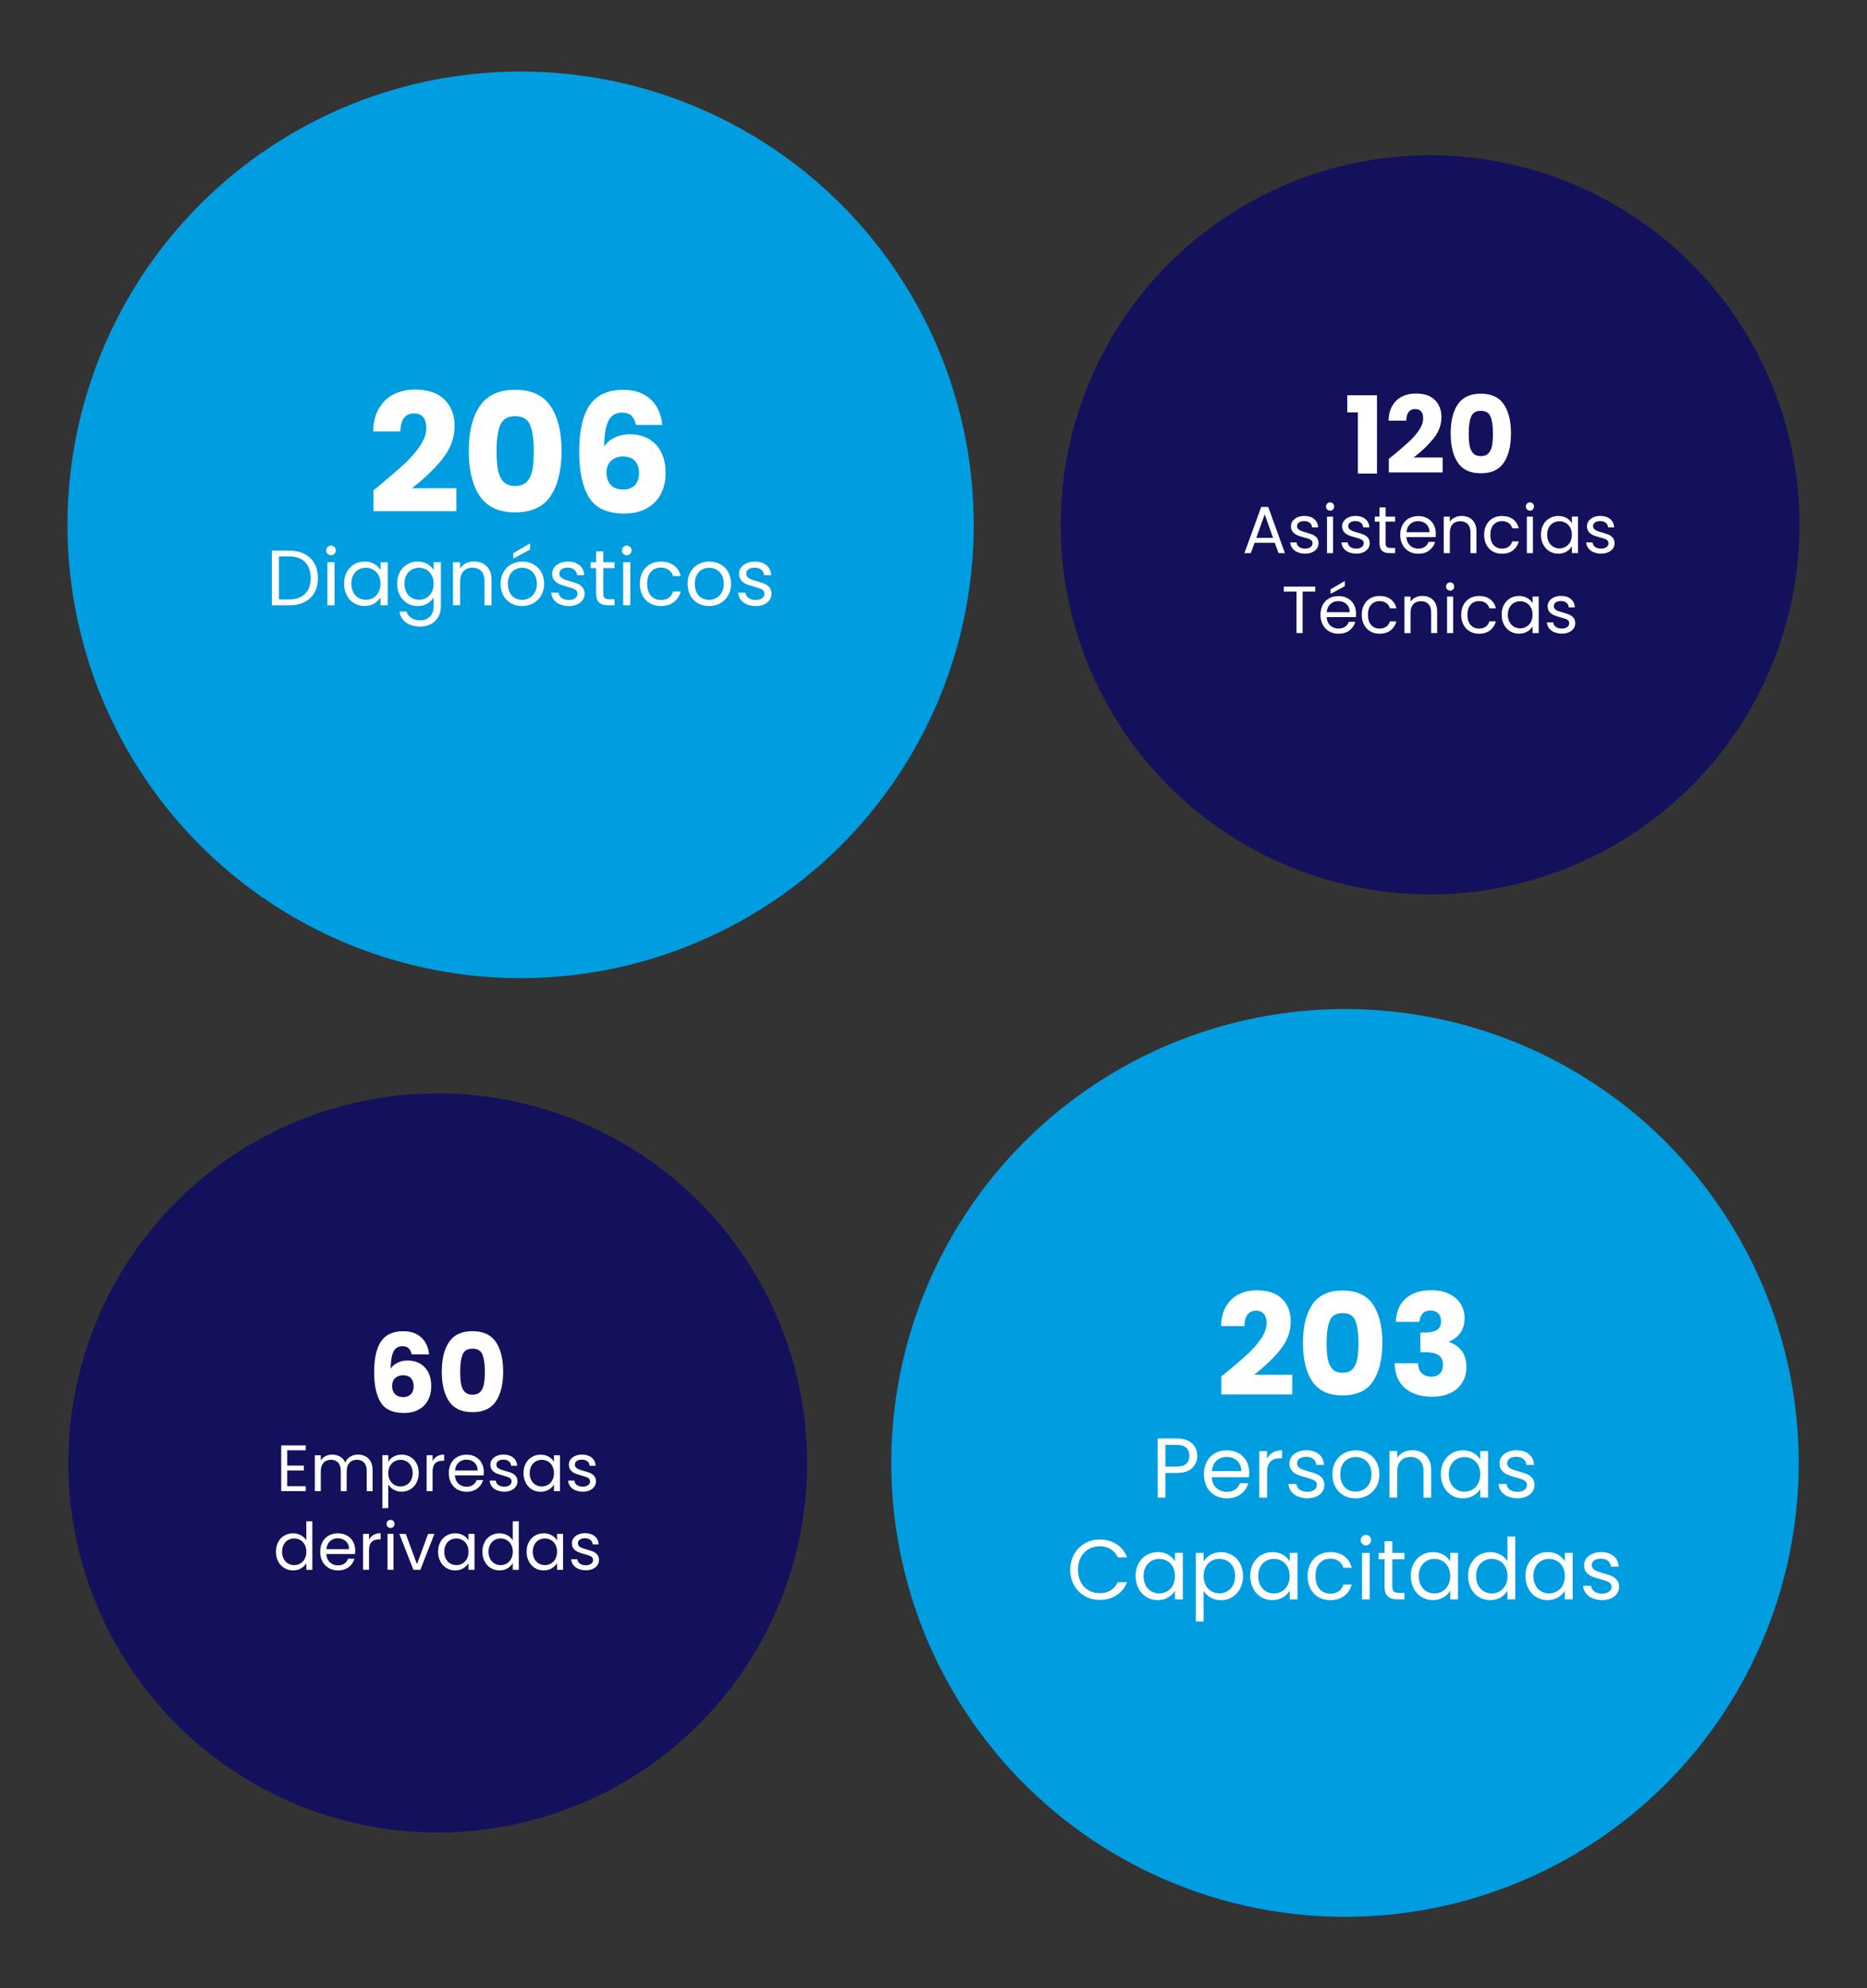 <svg xmlns="http://www.w3.org/2000/svg" id="uuid-b16e05b1-de7e-4697-93a6-3508bd7c87fd" data-name="Capa 1" viewBox="0 0 418 445"><rect x="0" y="0" width="418" height="445" fill="#333333" stroke="none"/><defs><style>      .uuid-ed0436c1-8a2c-4442-a248-dc5f1b5ee297 {        fill: #13115c;      }      .uuid-ed0436c1-8a2c-4442-a248-dc5f1b5ee297, .uuid-6f2d40ca-ea37-460e-956a-7a42a85619d3, .uuid-1318eaac-e6b8-46dc-b9f7-6f1db7e309b0 {        stroke-width: 0px;      }      .uuid-6f2d40ca-ea37-460e-956a-7a42a85619d3 {        fill: #009de1;      }      .uuid-1318eaac-e6b8-46dc-b9f7-6f1db7e309b0 {        fill: #fff;      }    </style></defs><circle class="uuid-6f2d40ca-ea37-460e-956a-7a42a85619d3" cx="116.56" cy="117.46" r="101.45"></circle><g><path class="uuid-1318eaac-e6b8-46dc-b9f7-6f1db7e309b0" d="M68.15,123.97c.98.5,1.73,1.21,2.25,2.14.52.93.78,2.02.78,3.27s-.26,2.34-.78,3.26c-.52.92-1.27,1.62-2.25,2.11-.98.49-2.14.73-3.47.73h-3.82v-12.26h3.82c1.34,0,2.5.25,3.47.75ZM68.3,132.9c.83-.84,1.25-2.01,1.25-3.53s-.42-2.71-1.26-3.57-2.04-1.28-3.62-1.28h-2.22v9.64h2.22c1.58,0,2.79-.42,3.62-1.26Z"></path><path class="uuid-1318eaac-e6b8-46dc-b9f7-6f1db7e309b0" d="M73.35,123.96c-.21-.21-.32-.47-.32-.77s.11-.56.32-.77c.21-.21.47-.32.77-.32s.54.11.75.32.31.47.31.77-.1.56-.31.77c-.21.21-.45.32-.75.32s-.56-.11-.77-.32ZM74.9,125.84v9.64h-1.6v-9.64h1.6Z"></path><path class="uuid-1318eaac-e6b8-46dc-b9f7-6f1db7e309b0" d="M77.63,128.03c.4-.74.95-1.32,1.65-1.73.7-.41,1.47-.62,2.33-.62s1.58.18,2.2.54c.62.36,1.08.82,1.39,1.37v-1.76h1.62v9.64h-1.62v-1.79c-.32.56-.79,1.03-1.42,1.4-.63.37-1.36.55-2.19.55s-1.63-.21-2.32-.63c-.69-.42-1.24-1.01-1.64-1.78-.4-.76-.6-1.63-.6-2.6s.2-1.85.6-2.6ZM84.75,128.74c-.29-.54-.69-.95-1.19-1.24-.5-.29-1.05-.43-1.65-.43s-1.14.14-1.64.42c-.49.28-.89.69-1.18,1.23-.29.54-.44,1.17-.44,1.9s.15,1.38.44,1.93c.29.55.69.96,1.18,1.25.49.29,1.04.43,1.64.43s1.15-.14,1.65-.43c.5-.29.89-.7,1.19-1.25.29-.54.44-1.18.44-1.91s-.15-1.36-.44-1.9Z"></path><path class="uuid-1318eaac-e6b8-46dc-b9f7-6f1db7e309b0" d="M95.69,126.23c.63.36,1.09.82,1.4,1.37v-1.76h1.62v9.85c0,.88-.19,1.66-.56,2.35-.38.69-.91,1.22-1.61,1.61-.7.39-1.51.58-2.44.58-1.27,0-2.32-.3-3.17-.9-.84-.6-1.34-1.41-1.5-2.45h1.58c.18.59.54,1.06,1.09,1.42.55.36,1.21.54,1.99.54.88,0,1.6-.28,2.16-.83.56-.55.84-1.33.84-2.32v-2.02c-.32.56-.79,1.03-1.41,1.41-.62.38-1.35.56-2.18.56s-1.63-.21-2.33-.63c-.7-.42-1.25-1.01-1.65-1.78-.4-.76-.6-1.63-.6-2.6s.2-1.85.6-2.6c.4-.74.95-1.32,1.65-1.73.7-.41,1.47-.62,2.33-.62s1.56.18,2.19.54ZM96.65,128.74c-.29-.54-.69-.95-1.19-1.24-.5-.29-1.05-.43-1.65-.43s-1.14.14-1.64.42c-.49.28-.89.69-1.18,1.23-.29.54-.44,1.17-.44,1.9s.15,1.38.44,1.93c.29.55.69.96,1.18,1.25.49.29,1.04.43,1.64.43s1.15-.14,1.65-.43c.5-.29.89-.7,1.19-1.25.29-.54.44-1.18.44-1.91s-.15-1.36-.44-1.9Z"></path><path class="uuid-1318eaac-e6b8-46dc-b9f7-6f1db7e309b0" d="M108.96,126.73c.73.71,1.09,1.73,1.09,3.07v5.68h-1.58v-5.45c0-.96-.24-1.7-.72-2.21-.48-.51-1.14-.77-1.97-.77s-1.52.26-2.01.79c-.5.53-.75,1.3-.75,2.3v5.33h-1.6v-9.64h1.6v1.37c.32-.49.75-.87,1.29-1.14.55-.27,1.15-.4,1.8-.4,1.17,0,2.12.35,2.85,1.06Z"></path><path class="uuid-1318eaac-e6b8-46dc-b9f7-6f1db7e309b0" d="M114.42,135.02c-.73-.41-1.31-.99-1.72-1.75-.42-.76-.62-1.63-.62-2.63s.21-1.86.64-2.61c.43-.76,1.01-1.34,1.75-1.74.74-.41,1.57-.61,2.48-.61s1.74.2,2.48.61c.74.4,1.32.98,1.75,1.73.43.75.64,1.62.64,2.62s-.22,1.87-.66,2.63-1.04,1.34-1.79,1.75c-.75.41-1.58.62-2.5.62s-1.72-.21-2.45-.62ZM118.5,133.83c.5-.27.91-.67,1.22-1.21.31-.54.47-1.2.47-1.97s-.15-1.43-.46-1.97c-.31-.54-.7-.94-1.2-1.21-.49-.26-1.03-.4-1.6-.4s-1.12.13-1.61.4c-.49.26-.88.67-1.17,1.21-.29.54-.44,1.2-.44,1.97s.14,1.45.43,1.99c.29.54.67.94,1.15,1.21.48.26,1.01.4,1.58.4s1.11-.13,1.62-.41ZM118.67,122.99l-3.75,2.01v-1.2l3.75-2.2v1.39Z"></path><path class="uuid-1318eaac-e6b8-46dc-b9f7-6f1db7e309b0" d="M125.36,135.26c-.59-.25-1.05-.6-1.39-1.06-.34-.45-.53-.97-.56-1.56h1.65c.05.48.27.87.68,1.18.4.31.94.46,1.59.46.61,0,1.09-.13,1.44-.4.35-.27.53-.61.53-1.02s-.19-.74-.56-.94-.96-.41-1.74-.61c-.72-.19-1.3-.38-1.75-.57-.45-.19-.84-.48-1.16-.86-.32-.38-.48-.88-.48-1.5,0-.49.15-.94.44-1.35.29-.41.71-.74,1.25-.98.54-.24,1.16-.36,1.85-.36,1.07,0,1.93.27,2.59.81.66.54,1.01,1.28,1.06,2.22h-1.6c-.04-.5-.24-.91-.61-1.21-.37-.31-.87-.46-1.49-.46-.57,0-1.03.12-1.37.37-.34.25-.51.57-.51.97,0,.32.1.58.31.78s.46.37.77.49c.31.12.74.26,1.29.41.69.19,1.25.37,1.69.55.43.18.81.45,1.12.82.31.36.47.84.48,1.43,0,.53-.15,1-.44,1.42-.29.42-.71.75-1.24.99s-1.15.36-1.84.36c-.74,0-1.4-.13-1.99-.38Z"></path><path class="uuid-1318eaac-e6b8-46dc-b9f7-6f1db7e309b0" d="M135.07,127.16v5.68c0,.47.1.8.3.99.2.19.55.29,1.04.29h1.18v1.35h-1.44c-.89,0-1.56-.21-2.01-.62-.45-.41-.67-1.08-.67-2.02v-5.68h-1.25v-1.32h1.25v-2.43h1.6v2.43h2.52v1.32h-2.52Z"></path><path class="uuid-1318eaac-e6b8-46dc-b9f7-6f1db7e309b0" d="M139.57,123.96c-.21-.21-.32-.47-.32-.77s.11-.56.32-.77c.21-.21.47-.32.77-.32s.54.11.75.32.31.47.31.77-.1.56-.31.77c-.21.21-.45.32-.75.32s-.56-.11-.77-.32ZM141.12,125.84v9.64h-1.6v-9.64h1.6Z"></path><path class="uuid-1318eaac-e6b8-46dc-b9f7-6f1db7e309b0" d="M143.85,128.03c.4-.74.95-1.32,1.66-1.73.71-.41,1.52-.62,2.44-.62,1.18,0,2.16.29,2.93.86.77.57,1.28,1.37,1.52,2.39h-1.72c-.16-.59-.48-1.05-.96-1.39-.48-.34-1.06-.51-1.77-.51-.92,0-1.65.31-2.22.94-.56.63-.84,1.52-.84,2.67s.28,2.06.84,2.69,1.3.95,2.22.95c.7,0,1.29-.16,1.76-.49.47-.33.79-.8.97-1.41h1.72c-.26.99-.77,1.77-1.55,2.37-.77.59-1.74.89-2.9.89-.92,0-1.73-.21-2.44-.62-.71-.41-1.26-.99-1.66-1.74-.4-.75-.6-1.63-.6-2.64s.2-1.87.6-2.61Z"></path><path class="uuid-1318eaac-e6b8-46dc-b9f7-6f1db7e309b0" d="M156.28,135.02c-.73-.41-1.31-.99-1.72-1.75-.42-.76-.62-1.63-.62-2.63s.21-1.86.64-2.61c.43-.76,1.01-1.34,1.75-1.74.74-.41,1.57-.61,2.48-.61s1.74.2,2.48.61c.74.4,1.32.98,1.75,1.73.43.75.64,1.62.64,2.62s-.22,1.87-.66,2.63-1.04,1.34-1.79,1.75c-.75.41-1.58.62-2.5.62s-1.72-.21-2.45-.62ZM160.35,133.83c.5-.27.91-.67,1.22-1.21.31-.54.47-1.2.47-1.97s-.15-1.43-.46-1.97c-.31-.54-.7-.94-1.2-1.21-.49-.26-1.03-.4-1.6-.4s-1.12.13-1.61.4c-.49.26-.88.67-1.17,1.21-.29.54-.44,1.2-.44,1.97s.14,1.45.43,1.99c.29.54.67.94,1.15,1.21.48.26,1.01.4,1.58.4s1.11-.13,1.62-.41Z"></path><path class="uuid-1318eaac-e6b8-46dc-b9f7-6f1db7e309b0" d="M167.21,135.26c-.59-.25-1.05-.6-1.39-1.06-.34-.45-.53-.97-.56-1.56h1.65c.05.48.27.87.68,1.18.4.31.94.46,1.59.46.61,0,1.09-.13,1.44-.4.35-.27.53-.61.53-1.02s-.19-.74-.56-.94-.96-.41-1.74-.61c-.72-.19-1.3-.38-1.75-.57-.45-.19-.84-.48-1.16-.86-.32-.38-.48-.88-.48-1.5,0-.49.15-.94.44-1.35.29-.41.71-.74,1.25-.98.54-.24,1.16-.36,1.85-.36,1.07,0,1.93.27,2.59.81.66.54,1.01,1.28,1.06,2.22h-1.6c-.04-.5-.24-.91-.61-1.21-.37-.31-.87-.46-1.49-.46-.57,0-1.03.12-1.37.37-.34.25-.51.57-.51.97,0,.32.1.58.31.78s.46.37.77.49c.31.12.74.26,1.29.41.69.19,1.25.37,1.69.55.43.18.81.45,1.12.82.31.36.47.84.48,1.43,0,.53-.15,1-.44,1.42-.29.42-.71.75-1.24.99s-1.15.36-1.84.36c-.74,0-1.4-.13-1.99-.38Z"></path></g><circle class="uuid-ed0436c1-8a2c-4442-a248-dc5f1b5ee297" cx="320.18" cy="117.46" r="82.71"></circle><g><path class="uuid-1318eaac-e6b8-46dc-b9f7-6f1db7e309b0" d="M285.41,121.48h-4.53l-.84,2.31h-1.43l3.76-10.34h1.57l3.74,10.34h-1.43l-.84-2.31ZM285.03,120.37l-1.88-5.25-1.88,5.25h3.76Z"></path><path class="uuid-1318eaac-e6b8-46dc-b9f7-6f1db7e309b0" d="M290.53,123.6c-.5-.21-.89-.51-1.18-.89-.29-.38-.45-.82-.48-1.32h1.4c.04.41.23.74.57,1,.34.26.79.39,1.35.39.52,0,.92-.11,1.22-.34.3-.23.45-.52.45-.87s-.16-.62-.48-.8-.81-.35-1.48-.51c-.61-.16-1.1-.32-1.48-.49-.38-.16-.71-.41-.98-.73s-.41-.75-.41-1.28c0-.42.12-.8.37-1.15.25-.35.6-.62,1.06-.83.46-.2.98-.31,1.57-.31.91,0,1.64.23,2.19.69.56.46.86,1.08.9,1.88h-1.36c-.03-.43-.2-.77-.51-1.03-.31-.26-.73-.39-1.26-.39-.49,0-.88.1-1.16.31-.29.21-.43.48-.43.82,0,.27.09.49.26.66s.39.31.66.42c.26.1.63.22,1.1.35.59.16,1.06.32,1.43.47s.68.38.95.69.4.71.41,1.21c0,.45-.12.85-.37,1.21-.25.36-.6.64-1.05.84-.45.2-.97.31-1.56.31-.63,0-1.19-.11-1.69-.32Z"></path><path class="uuid-1318eaac-e6b8-46dc-b9f7-6f1db7e309b0" d="M297.15,114.02c-.18-.18-.27-.4-.27-.66s.09-.48.27-.66.4-.27.66-.27.46.09.63.27.26.4.26.66-.09.48-.26.66-.39.27-.63.27-.48-.09-.66-.27ZM298.46,115.62v8.17h-1.36v-8.17h1.36Z"></path><path class="uuid-1318eaac-e6b8-46dc-b9f7-6f1db7e309b0" d="M301.99,123.6c-.5-.21-.89-.51-1.18-.89-.29-.38-.45-.82-.48-1.32h1.4c.04.41.23.74.57,1,.34.26.79.39,1.35.39.52,0,.92-.11,1.22-.34.3-.23.45-.52.45-.87s-.16-.62-.48-.8-.81-.35-1.48-.51c-.61-.16-1.1-.32-1.48-.49-.38-.16-.71-.41-.98-.73s-.41-.75-.41-1.28c0-.42.12-.8.37-1.15.25-.35.6-.62,1.06-.83.46-.2.98-.31,1.57-.31.91,0,1.64.23,2.19.69.56.46.86,1.08.9,1.88h-1.36c-.03-.43-.2-.77-.51-1.03-.31-.26-.73-.39-1.26-.39-.49,0-.88.1-1.16.31-.29.21-.43.48-.43.82,0,.27.09.49.26.66s.39.31.66.42c.26.1.63.22,1.1.35.59.16,1.06.32,1.43.47s.68.38.95.69.4.71.41,1.21c0,.45-.12.85-.37,1.21-.25.36-.6.64-1.05.84-.45.2-.97.31-1.56.31-.63,0-1.19-.11-1.69-.32Z"></path><path class="uuid-1318eaac-e6b8-46dc-b9f7-6f1db7e309b0" d="M310.22,116.73v4.82c0,.4.08.68.25.84s.46.25.88.25h1v1.15h-1.22c-.76,0-1.32-.17-1.7-.52-.38-.35-.57-.92-.57-1.71v-4.82h-1.06v-1.12h1.06v-2.06h1.36v2.06h2.13v1.12h-2.13Z"></path><path class="uuid-1318eaac-e6b8-46dc-b9f7-6f1db7e309b0" d="M321.41,120.21h-6.53c.05.81.33,1.43.83,1.89.5.45,1.11.68,1.83.68.59,0,1.08-.14,1.47-.41.39-.27.67-.64.83-1.1h1.46c-.22.79-.66,1.42-1.31,1.92s-1.47.74-2.45.74c-.78,0-1.47-.17-2.08-.52-.61-.35-1.09-.84-1.44-1.48-.35-.64-.52-1.38-.52-2.23s.17-1.59.51-2.22c.34-.64.81-1.13,1.42-1.47s1.31-.51,2.11-.51,1.46.17,2.06.51c.6.34,1.06.8,1.38,1.4s.48,1.26.48,2.01c0,.26-.01.53-.04.82ZM319.71,117.77c-.23-.37-.54-.66-.93-.85-.39-.19-.83-.29-1.31-.29-.69,0-1.27.22-1.75.66s-.76,1.04-.83,1.82h5.16c0-.52-.12-.96-.34-1.33Z"></path><path class="uuid-1318eaac-e6b8-46dc-b9f7-6f1db7e309b0" d="M329.64,116.37c.62.6.92,1.47.92,2.6v4.82h-1.34v-4.62c0-.82-.2-1.44-.61-1.87-.41-.43-.96-.65-1.67-.65s-1.29.22-1.71.67-.63,1.1-.63,1.95v4.52h-1.36v-8.17h1.36v1.16c.27-.42.63-.74,1.1-.97.46-.23.97-.34,1.53-.34,1,0,1.8.3,2.42.9Z"></path><path class="uuid-1318eaac-e6b8-46dc-b9f7-6f1db7e309b0" d="M332.79,117.47c.34-.63.81-1.12,1.41-1.47.6-.35,1.29-.52,2.07-.52,1,0,1.83.24,2.48.73.65.49,1.08,1.16,1.29,2.03h-1.46c-.14-.5-.41-.89-.81-1.18-.4-.29-.9-.43-1.5-.43-.78,0-1.4.27-1.88.8-.48.53-.72,1.29-.72,2.26s.24,1.75.72,2.28c.48.54,1.1.81,1.88.81.6,0,1.09-.14,1.49-.42.4-.28.67-.68.82-1.19h1.46c-.22.83-.66,1.5-1.31,2.01-.66.5-1.48.75-2.46.75-.78,0-1.46-.17-2.07-.52-.6-.35-1.07-.84-1.41-1.48-.34-.64-.51-1.38-.51-2.24s.17-1.58.51-2.21Z"></path><path class="uuid-1318eaac-e6b8-46dc-b9f7-6f1db7e309b0" d="M341.89,114.02c-.18-.18-.27-.4-.27-.66s.09-.48.27-.66.4-.27.66-.27.46.09.63.27.26.4.26.66-.09.48-.26.66-.39.27-.63.27-.48-.09-.66-.27ZM343.2,115.62v8.17h-1.36v-8.17h1.36Z"></path><path class="uuid-1318eaac-e6b8-46dc-b9f7-6f1db7e309b0" d="M345.51,117.47c.34-.63.8-1.12,1.39-1.47.59-.35,1.25-.52,1.98-.52s1.34.15,1.87.46c.53.31.92.7,1.18,1.16v-1.49h1.37v8.17h-1.37v-1.52c-.27.48-.67.87-1.2,1.19-.53.31-1.15.47-1.86.47s-1.38-.18-1.97-.54c-.59-.36-1.05-.86-1.39-1.51s-.51-1.38-.51-2.21.17-1.57.51-2.2ZM351.55,118.08c-.25-.46-.58-.81-1.01-1.05-.42-.24-.89-.37-1.39-.37s-.97.12-1.39.36c-.42.24-.75.59-1,1.04-.25.46-.37.99-.37,1.61s.12,1.17.37,1.63c.25.46.58.82,1,1.06.42.24.88.37,1.39.37s.97-.12,1.39-.37c.42-.24.76-.6,1.01-1.06.25-.46.37-1,.37-1.62s-.12-1.15-.37-1.61Z"></path><path class="uuid-1318eaac-e6b8-46dc-b9f7-6f1db7e309b0" d="M356.8,123.6c-.5-.21-.89-.51-1.18-.89-.29-.38-.45-.82-.48-1.32h1.4c.04.41.23.74.57,1,.34.26.79.39,1.35.39.52,0,.92-.11,1.22-.34.3-.23.45-.52.45-.87s-.16-.62-.48-.8-.81-.35-1.48-.51c-.61-.16-1.1-.32-1.48-.49-.38-.16-.71-.41-.98-.73s-.41-.75-.41-1.28c0-.42.12-.8.37-1.15.25-.35.6-.62,1.06-.83.46-.2.98-.31,1.57-.31.91,0,1.64.23,2.19.69.56.46.86,1.08.9,1.88h-1.36c-.03-.43-.2-.77-.51-1.03-.31-.26-.73-.39-1.26-.39-.49,0-.88.1-1.16.31-.29.21-.43.48-.43.82,0,.27.09.49.26.66s.39.31.66.42c.26.1.63.22,1.1.35.59.16,1.06.32,1.43.47s.68.38.95.69.4.71.41,1.21c0,.45-.12.85-.37,1.21-.25.36-.6.64-1.05.84-.45.2-.97.31-1.56.31-.63,0-1.19-.11-1.69-.32Z"></path><path class="uuid-1318eaac-e6b8-46dc-b9f7-6f1db7e309b0" d="M294.47,131.29v1.1h-2.83v9.29h-1.36v-9.29h-2.85v-1.1h7.04Z"></path><path class="uuid-1318eaac-e6b8-46dc-b9f7-6f1db7e309b0" d="M303.55,138.11h-6.53c.05.81.33,1.43.83,1.89.5.45,1.11.68,1.83.68.59,0,1.08-.14,1.47-.41.39-.27.67-.64.83-1.1h1.46c-.22.79-.66,1.42-1.31,1.92s-1.47.74-2.45.74c-.78,0-1.47-.17-2.08-.52-.61-.35-1.09-.84-1.44-1.48-.35-.64-.52-1.38-.52-2.23s.17-1.59.51-2.22c.34-.64.81-1.13,1.42-1.47s1.31-.51,2.11-.51,1.46.17,2.06.51c.6.34,1.06.8,1.38,1.4s.48,1.26.48,2.01c0,.26-.01.53-.04.82ZM301.85,135.67c-.23-.37-.54-.66-.93-.85-.39-.19-.83-.29-1.31-.29-.69,0-1.27.22-1.75.66s-.76,1.04-.83,1.82h5.16c0-.52-.12-.96-.34-1.33ZM301.08,131.2l-3.18,1.7v-1.01l3.18-1.87v1.18Z"></path><path class="uuid-1318eaac-e6b8-46dc-b9f7-6f1db7e309b0" d="M305.39,135.37c.34-.63.81-1.12,1.41-1.47.6-.35,1.29-.52,2.07-.52,1,0,1.83.24,2.48.73.65.49,1.08,1.16,1.29,2.03h-1.46c-.14-.5-.41-.89-.81-1.18-.4-.29-.9-.43-1.5-.43-.78,0-1.4.27-1.88.8-.48.53-.72,1.29-.72,2.26s.24,1.75.72,2.28c.48.54,1.1.81,1.88.81.6,0,1.09-.14,1.49-.42.4-.28.67-.68.82-1.19h1.46c-.22.83-.66,1.5-1.31,2.01-.66.5-1.48.75-2.46.75-.78,0-1.46-.17-2.07-.52-.6-.35-1.07-.84-1.41-1.48-.34-.64-.51-1.38-.51-2.24s.17-1.58.51-2.21Z"></path><path class="uuid-1318eaac-e6b8-46dc-b9f7-6f1db7e309b0" d="M320.84,134.27c.62.6.92,1.47.92,2.6v4.82h-1.34v-4.62c0-.82-.2-1.44-.61-1.87-.41-.43-.96-.65-1.67-.65s-1.29.22-1.71.67-.63,1.1-.63,1.95v4.52h-1.36v-8.17h1.36v1.16c.27-.42.63-.74,1.1-.97.46-.23.97-.34,1.53-.34,1,0,1.8.3,2.42.9Z"></path><path class="uuid-1318eaac-e6b8-46dc-b9f7-6f1db7e309b0" d="M324.03,131.92c-.18-.18-.27-.4-.27-.66s.09-.48.27-.66.4-.27.66-.27.46.09.63.27.26.4.26.66-.09.48-.26.66-.39.27-.63.27-.48-.09-.66-.27ZM325.34,133.52v8.17h-1.36v-8.17h1.36Z"></path><path class="uuid-1318eaac-e6b8-46dc-b9f7-6f1db7e309b0" d="M327.66,135.37c.34-.63.81-1.12,1.41-1.47.6-.35,1.29-.52,2.07-.52,1,0,1.83.24,2.48.73.65.49,1.08,1.16,1.29,2.03h-1.46c-.14-.5-.41-.89-.81-1.18-.4-.29-.9-.43-1.5-.43-.78,0-1.4.27-1.88.8-.48.53-.72,1.29-.72,2.26s.24,1.75.72,2.28c.48.54,1.1.81,1.88.81.6,0,1.09-.14,1.49-.42.4-.28.67-.68.82-1.19h1.46c-.22.83-.66,1.5-1.31,2.01-.66.5-1.48.75-2.46.75-.78,0-1.46-.17-2.07-.52-.6-.35-1.07-.84-1.41-1.48-.34-.64-.51-1.38-.51-2.24s.17-1.58.51-2.21Z"></path><path class="uuid-1318eaac-e6b8-46dc-b9f7-6f1db7e309b0" d="M336.71,135.37c.34-.63.8-1.12,1.39-1.47.59-.35,1.25-.52,1.98-.52s1.34.15,1.87.46c.53.31.92.7,1.18,1.16v-1.49h1.37v8.17h-1.37v-1.52c-.27.48-.67.87-1.2,1.19-.53.31-1.15.47-1.86.47s-1.38-.18-1.97-.54c-.59-.36-1.05-.86-1.39-1.51s-.51-1.38-.51-2.21.17-1.57.51-2.2ZM342.75,135.98c-.25-.46-.58-.81-1.01-1.05-.42-.24-.89-.37-1.39-.37s-.97.12-1.39.36c-.42.24-.75.59-1,1.04-.25.46-.37.99-.37,1.61s.12,1.17.37,1.63c.25.46.58.82,1,1.06.42.24.88.37,1.39.37s.97-.12,1.39-.37c.42-.24.76-.6,1.01-1.06.25-.46.37-1,.37-1.62s-.12-1.15-.37-1.61Z"></path><path class="uuid-1318eaac-e6b8-46dc-b9f7-6f1db7e309b0" d="M348,141.5c-.5-.21-.89-.51-1.18-.89-.29-.38-.45-.82-.48-1.32h1.4c.04.41.23.74.57,1,.34.26.79.39,1.35.39.52,0,.92-.11,1.22-.34.3-.23.45-.52.45-.87s-.16-.62-.48-.8-.81-.35-1.48-.51c-.61-.16-1.1-.32-1.48-.49-.38-.16-.71-.41-.98-.73s-.41-.75-.41-1.28c0-.42.12-.8.37-1.15.25-.35.6-.62,1.06-.83.46-.2.98-.31,1.57-.31.91,0,1.64.23,2.19.69.56.46.86,1.08.9,1.88h-1.36c-.03-.43-.2-.77-.51-1.03-.31-.26-.73-.39-1.26-.39-.49,0-.88.1-1.16.31-.29.21-.43.48-.43.82,0,.27.09.49.26.66s.39.31.66.42c.26.1.63.22,1.1.35.59.16,1.06.32,1.43.47s.68.38.95.69.4.71.41,1.21c0,.45-.12.85-.37,1.21-.25.36-.6.64-1.05.84-.45.2-.97.31-1.56.31-.63,0-1.19-.11-1.69-.32Z"></path></g><circle class="uuid-ed0436c1-8a2c-4442-a248-dc5f1b5ee297" cx="98" cy="327.41" r="82.71"></circle><circle class="uuid-6f2d40ca-ea37-460e-956a-7a42a85619d3" cx="301.13" cy="327.41" r="101.58"></circle><g><path class="uuid-1318eaac-e6b8-46dc-b9f7-6f1db7e309b0" d="M84.77,108.79c2.42-2,4.32-3.63,5.71-4.92,1.39-1.28,2.57-2.62,3.53-4.03.96-1.41,1.44-2.77,1.44-4.1,0-1.01-.23-1.8-.7-2.37-.47-.57-1.17-.85-2.11-.85s-1.67.35-2.2,1.05-.79,1.69-.79,2.98h-6.1c.05-2.09.5-3.84,1.35-5.25.85-1.41,1.97-2.44,3.36-3.11,1.39-.67,2.94-1,4.64-1,2.93,0,5.14.75,6.64,2.26s2.24,3.46,2.24,5.88c0,2.64-.9,5.08-2.7,7.34-1.8,2.25-4.09,4.46-6.88,6.6h9.98v5.14h-18.56v-4.69c.84-.67,1.22-.97,1.15-.92Z"></path><path class="uuid-1318eaac-e6b8-46dc-b9f7-6f1db7e309b0" d="M107.41,90.9c1.64-2.44,4.28-3.66,7.93-3.66s6.29,1.22,7.93,3.66c1.64,2.44,2.46,5.78,2.46,10.02s-.82,7.65-2.46,10.09c-1.64,2.44-4.28,3.66-7.93,3.66s-6.29-1.22-7.93-3.66c-1.64-2.44-2.46-5.8-2.46-10.09s.82-7.58,2.46-10.02ZM118.71,95.17c-.54-1.34-1.66-2.02-3.36-2.02s-2.82.67-3.37,2.02-.81,3.26-.81,5.75c0,1.68.1,3.06.29,4.16.2,1.1.6,1.98,1.2,2.66.6.68,1.5,1.02,2.68,1.02s2.08-.34,2.68-1.02c.6-.68,1-1.56,1.2-2.66.2-1.1.29-2.48.29-4.16,0-2.49-.27-4.4-.81-5.75Z"></path><path class="uuid-1318eaac-e6b8-46dc-b9f7-6f1db7e309b0" d="M141.37,93.02c-.49-.46-1.2-.68-2.11-.68-1.4,0-2.42.61-3.03,1.83-.62,1.22-.94,3.15-.96,5.79.54-.86,1.32-1.54,2.35-2.03,1.02-.49,2.15-.74,3.38-.74,2.42,0,4.36.76,5.82,2.29,1.47,1.53,2.2,3.66,2.2,6.4,0,1.8-.36,3.38-1.09,4.73-.73,1.36-1.79,2.42-3.18,3.18s-3.04,1.15-4.94,1.15c-3.8,0-6.43-1.19-7.91-3.57-1.48-2.38-2.22-5.8-2.22-10.26,0-4.68.78-8.16,2.35-10.44,1.57-2.28,4.07-3.42,7.52-3.42,1.85,0,3.41.36,4.68,1.09,1.27.73,2.23,1.68,2.88,2.87.65,1.18,1.04,2.48,1.16,3.88h-5.88c-.2-.91-.54-1.6-1.04-2.05ZM136.84,103.11c-.7.63-1.05,1.52-1.05,2.68s.33,2.11.98,2.77c.65.67,1.58,1,2.79,1,1.08,0,1.94-.33,2.57-.98.63-.65.94-1.55.94-2.68s-.31-2.07-.92-2.74c-.62-.67-1.5-1-2.66-1-1.06,0-1.94.31-2.64.94Z"></path></g><g><path class="uuid-1318eaac-e6b8-46dc-b9f7-6f1db7e309b0" d="M301.64,92.29v-3.82h6.65v17.52h-4.27v-13.7h-2.38Z"></path><path class="uuid-1318eaac-e6b8-46dc-b9f7-6f1db7e309b0" d="M311.69,102.1c1.57-1.3,2.8-2.36,3.71-3.19.9-.83,1.67-1.7,2.29-2.62s.94-1.8.94-2.66c0-.66-.15-1.17-.46-1.54-.3-.37-.76-.55-1.37-.55s-1.08.23-1.43.68-.52,1.1-.52,1.93h-3.96c.03-1.36.32-2.5.88-3.41.55-.91,1.28-1.58,2.18-2.02.9-.43,1.91-.65,3.01-.65,1.9,0,3.34.49,4.31,1.46.97.98,1.45,2.25,1.45,3.82,0,1.71-.58,3.3-1.75,4.76s-2.66,2.89-4.46,4.28h6.48v3.34h-12.05v-3.05c.54-.43.79-.63.74-.6Z"></path><path class="uuid-1318eaac-e6b8-46dc-b9f7-6f1db7e309b0" d="M326.39,90.49c1.06-1.58,2.78-2.38,5.15-2.38s4.08.79,5.15,2.38c1.06,1.58,1.6,3.75,1.6,6.5s-.53,4.97-1.6,6.55c-1.06,1.58-2.78,2.38-5.15,2.38s-4.08-.79-5.15-2.38-1.6-3.77-1.6-6.55.53-4.92,1.6-6.5ZM333.72,93.26c-.35-.87-1.08-1.31-2.18-1.31s-1.83.44-2.18,1.31c-.35.87-.53,2.12-.53,3.73,0,1.09.06,1.99.19,2.7.13.71.39,1.29.78,1.73.39.44.97.66,1.74.66s1.35-.22,1.74-.66c.39-.44.65-1.02.78-1.73.13-.71.19-1.61.19-2.7,0-1.62-.18-2.86-.53-3.73Z"></path></g><g><path class="uuid-1318eaac-e6b8-46dc-b9f7-6f1db7e309b0" d="M91.49,301.74c-.33-.3-.79-.45-1.39-.45-.93,0-1.6.4-2,1.21-.41.81-.62,2.08-.64,3.82.36-.57.88-1.02,1.55-1.34.68-.33,1.42-.49,2.24-.49,1.6,0,2.88.51,3.85,1.52.97,1.01,1.45,2.42,1.45,4.23,0,1.19-.24,2.23-.72,3.13-.48.9-1.18,1.6-2.1,2.1-.92.51-2.01.76-3.26.76-2.51,0-4.25-.79-5.23-2.36-.98-1.57-1.47-3.83-1.47-6.78,0-3.09.52-5.4,1.55-6.9,1.03-1.51,2.69-2.26,4.97-2.26,1.22,0,2.25.24,3.09.72.84.48,1.47,1.11,1.91,1.89s.69,1.64.77,2.57h-3.89c-.13-.6-.36-1.05-.68-1.36ZM88.49,308.41c-.46.42-.7,1.01-.7,1.77s.22,1.39.65,1.83c.43.44,1.05.66,1.85.66.72,0,1.28-.22,1.7-.65s.62-1.02.62-1.77-.2-1.37-.61-1.81c-.41-.44-.99-.66-1.76-.66-.7,0-1.28.21-1.75.62Z"></path><path class="uuid-1318eaac-e6b8-46dc-b9f7-6f1db7e309b0" d="M100.54,300.34c1.08-1.61,2.83-2.42,5.24-2.42s4.16.81,5.24,2.42,1.63,3.82,1.63,6.62-.54,5.06-1.63,6.67c-1.08,1.61-2.83,2.42-5.24,2.42s-4.16-.81-5.24-2.42c-1.08-1.61-1.63-3.84-1.63-6.67s.54-5.01,1.63-6.62ZM108.01,303.16c-.36-.89-1.1-1.33-2.22-1.33s-1.87.44-2.22,1.33c-.36.89-.54,2.15-.54,3.8,0,1.11.06,2.02.2,2.75.13.72.39,1.31.79,1.76.4.45.99.67,1.77.67s1.37-.22,1.77-.67c.4-.45.66-1.03.79-1.76.13-.73.2-1.64.2-2.75,0-1.65-.18-2.91-.54-3.8Z"></path><path class="uuid-1318eaac-e6b8-46dc-b9f7-6f1db7e309b0" d="M64.3,324.58v3.42h3.72v1.1h-3.72v3.52h4.16v1.1h-5.5v-10.24h5.5v1.1h-4.16Z"></path><path class="uuid-1318eaac-e6b8-46dc-b9f7-6f1db7e309b0" d="M81.83,325.93c.49.26.87.65,1.16,1.17s.43,1.15.43,1.89v4.74h-1.32v-4.55c0-.8-.2-1.42-.59-1.84-.4-.43-.93-.64-1.61-.64s-1.25.22-1.66.67c-.41.44-.62,1.09-.62,1.93v4.43h-1.32v-4.55c0-.8-.2-1.42-.59-1.84-.4-.43-.93-.64-1.61-.64s-1.25.22-1.66.67c-.41.44-.62,1.09-.62,1.93v4.43h-1.33v-8.04h1.33v1.16c.26-.42.62-.74,1.06-.97.44-.23.94-.34,1.47-.34.67,0,1.27.15,1.79.46.52.3.9.75,1.16,1.33.22-.57.6-1.01,1.11-1.32.52-.31,1.09-.47,1.73-.47s1.18.13,1.67.39Z"></path><path class="uuid-1318eaac-e6b8-46dc-b9f7-6f1db7e309b0" d="M88.11,326.01c.52-.31,1.13-.46,1.83-.46s1.36.17,1.94.51c.58.34,1.04.82,1.37,1.44.33.62.5,1.34.5,2.16s-.17,1.53-.5,2.17c-.33.64-.79,1.13-1.37,1.48-.58.35-1.23.53-1.94.53s-1.29-.15-1.81-.46-.92-.69-1.2-1.15v5.29h-1.33v-11.85h1.33v1.48c.26-.46.66-.84,1.18-1.15ZM92.02,328.09c-.24-.45-.57-.79-.99-1.03s-.87-.35-1.37-.35-.94.12-1.36.36c-.42.24-.75.59-1,1.04-.25.46-.37.98-.37,1.58s.12,1.14.37,1.59c.25.45.58.8,1,1.04s.87.36,1.36.36.96-.12,1.37-.36.75-.59.99-1.04c.24-.46.37-.99.37-1.61s-.12-1.13-.37-1.58Z"></path><path class="uuid-1318eaac-e6b8-46dc-b9f7-6f1db7e309b0" d="M97.85,325.92c.44-.25.97-.38,1.59-.38v1.38h-.35c-1.5,0-2.24.81-2.24,2.43v4.37h-1.33v-8.04h1.33v1.31c.23-.46.57-.82,1-1.07Z"></path><path class="uuid-1318eaac-e6b8-46dc-b9f7-6f1db7e309b0" d="M108.27,330.2h-6.42c.05.79.32,1.41.81,1.86.49.44,1.09.67,1.8.67.58,0,1.06-.13,1.44-.4s.66-.63.81-1.08h1.44c-.22.77-.65,1.4-1.29,1.88-.65.48-1.45.73-2.4.73-.76,0-1.44-.17-2.05-.51-.6-.34-1.07-.83-1.42-1.46-.34-.63-.51-1.36-.51-2.19s.17-1.56.5-2.19c.33-.62.8-1.11,1.4-1.44.6-.34,1.29-.51,2.08-.51s1.44.17,2.02.5c.59.33,1.04.79,1.36,1.37.32.58.48,1.24.48,1.97,0,.25-.01.52-.04.81ZM106.6,327.8c-.23-.37-.53-.65-.92-.84-.39-.19-.81-.29-1.28-.29-.67,0-1.25.22-1.72.65-.47.43-.75,1.03-.81,1.79h5.07c0-.51-.11-.95-.34-1.31Z"></path><path class="uuid-1318eaac-e6b8-46dc-b9f7-6f1db7e309b0" d="M111.26,333.54c-.49-.21-.88-.5-1.16-.88-.28-.38-.44-.81-.47-1.3h1.38c.04.4.23.73.56.98.34.25.78.38,1.33.38.51,0,.91-.11,1.2-.34.29-.23.44-.51.44-.85s-.16-.61-.47-.79c-.31-.17-.8-.34-1.45-.51-.6-.16-1.08-.32-1.46-.48-.38-.16-.7-.4-.97-.72-.27-.32-.4-.74-.4-1.25,0-.41.12-.79.37-1.13.24-.34.59-.61,1.04-.81s.96-.3,1.54-.3c.89,0,1.61.23,2.16.67.55.45.84,1.07.88,1.85h-1.33c-.03-.42-.2-.76-.51-1.01-.31-.25-.72-.38-1.24-.38-.48,0-.86.1-1.14.31-.28.21-.43.47-.43.81,0,.26.09.48.26.65s.39.31.65.41c.26.1.62.22,1.08.34.58.16,1.05.31,1.41.46.36.15.67.38.93.68.26.3.39.7.4,1.19,0,.44-.12.84-.37,1.19-.24.35-.59.63-1.03.83s-.96.3-1.53.3c-.62,0-1.17-.11-1.66-.32Z"></path><path class="uuid-1318eaac-e6b8-46dc-b9f7-6f1db7e309b0" d="M117.72,327.51c.33-.62.79-1.1,1.37-1.44.58-.34,1.23-.51,1.94-.51s1.31.15,1.83.46c.52.3.9.68,1.16,1.14v-1.47h1.35v8.04h-1.35v-1.5c-.26.47-.66.86-1.18,1.17s-1.13.46-1.83.46-1.36-.18-1.94-.53c-.58-.35-1.03-.85-1.36-1.48-.33-.64-.5-1.36-.5-2.17s.17-1.54.5-2.16ZM123.66,328.1c-.24-.45-.57-.79-.99-1.03-.42-.24-.87-.36-1.37-.36s-.95.12-1.36.35-.74.58-.98,1.03c-.24.45-.37.98-.37,1.58s.12,1.15.37,1.61c.24.45.57.8.98,1.04s.87.36,1.36.36.96-.12,1.37-.36.75-.59.99-1.04c.24-.46.37-.99.37-1.59s-.12-1.13-.37-1.58Z"></path><path class="uuid-1318eaac-e6b8-46dc-b9f7-6f1db7e309b0" d="M128.83,333.54c-.49-.21-.88-.5-1.16-.88-.28-.38-.44-.81-.47-1.3h1.38c.04.4.23.73.56.98.34.25.78.38,1.33.38.51,0,.91-.11,1.2-.34.29-.23.44-.51.44-.85s-.16-.61-.47-.79c-.31-.17-.8-.34-1.45-.51-.6-.16-1.08-.32-1.46-.48-.38-.16-.7-.4-.97-.72-.27-.32-.4-.74-.4-1.25,0-.41.12-.79.37-1.13.24-.34.59-.61,1.04-.81s.96-.3,1.54-.3c.89,0,1.61.23,2.16.67.55.45.84,1.07.88,1.85h-1.33c-.03-.42-.2-.76-.51-1.01-.31-.25-.72-.38-1.24-.38-.48,0-.86.1-1.14.31-.28.21-.43.47-.43.81,0,.26.09.48.26.65s.39.31.65.41c.26.1.62.22,1.08.34.58.16,1.05.31,1.41.46.36.15.67.38.93.68.26.3.39.7.4,1.19,0,.44-.12.84-.37,1.19-.24.35-.59.63-1.03.83s-.96.3-1.53.3c-.62,0-1.17-.11-1.66-.32Z"></path><path class="uuid-1318eaac-e6b8-46dc-b9f7-6f1db7e309b0" d="M62.28,345.11c.33-.62.79-1.1,1.37-1.44.58-.34,1.23-.51,1.96-.51.63,0,1.21.14,1.74.43.54.29.95.67,1.23,1.14v-4.25h1.35v10.85h-1.35v-1.51c-.26.48-.66.87-1.17,1.18s-1.12.46-1.82.46-1.36-.18-1.94-.53c-.58-.35-1.04-.85-1.37-1.48-.33-.64-.5-1.36-.5-2.17s.17-1.54.5-2.16ZM68.22,345.7c-.24-.45-.57-.79-.99-1.03-.42-.24-.87-.36-1.37-.36s-.95.12-1.36.35-.74.58-.98,1.03c-.24.45-.37.98-.37,1.58s.12,1.15.37,1.61c.24.45.57.8.98,1.04s.87.36,1.36.36.96-.12,1.37-.36.75-.59.99-1.04c.24-.46.37-.99.37-1.59s-.12-1.13-.37-1.58Z"></path><path class="uuid-1318eaac-e6b8-46dc-b9f7-6f1db7e309b0" d="M79.48,347.8h-6.42c.05.79.32,1.41.81,1.86.49.44,1.09.67,1.8.67.58,0,1.06-.13,1.44-.4s.66-.63.81-1.08h1.44c-.22.77-.65,1.4-1.29,1.88-.65.48-1.45.73-2.4.73-.76,0-1.44-.17-2.05-.51-.6-.34-1.07-.83-1.42-1.46-.34-.63-.51-1.36-.51-2.19s.17-1.56.5-2.19c.33-.62.8-1.11,1.4-1.44.6-.34,1.29-.51,2.08-.51s1.44.17,2.02.5c.59.33,1.04.79,1.36,1.37.32.58.48,1.24.48,1.97,0,.25-.01.52-.04.81ZM77.81,345.4c-.23-.37-.53-.65-.92-.84-.39-.19-.81-.29-1.28-.29-.67,0-1.25.22-1.72.65-.47.43-.75,1.03-.81,1.79h5.07c0-.51-.11-.95-.34-1.31Z"></path><path class="uuid-1318eaac-e6b8-46dc-b9f7-6f1db7e309b0" d="M83.62,343.52c.44-.25.97-.38,1.59-.38v1.38h-.35c-1.5,0-2.24.81-2.24,2.43v4.37h-1.33v-8.04h1.33v1.31c.23-.46.57-.82,1-1.07Z"></path><path class="uuid-1318eaac-e6b8-46dc-b9f7-6f1db7e309b0" d="M86.8,341.71c-.18-.18-.26-.39-.26-.65s.09-.47.26-.65c.18-.18.39-.26.65-.26s.45.09.62.26.26.39.26.65-.09.47-.26.65c-.17.18-.38.26-.62.26s-.47-.09-.65-.26ZM88.09,343.28v8.04h-1.33v-8.04h1.33Z"></path><path class="uuid-1318eaac-e6b8-46dc-b9f7-6f1db7e309b0" d="M93.35,350.09l2.49-6.8h1.42l-3.15,8.04h-1.55l-3.15-8.04h1.44l2.51,6.8Z"></path><path class="uuid-1318eaac-e6b8-46dc-b9f7-6f1db7e309b0" d="M98.59,345.11c.33-.62.79-1.1,1.37-1.44.58-.34,1.23-.51,1.94-.51s1.31.15,1.83.46c.52.3.9.68,1.16,1.14v-1.47h1.35v8.04h-1.35v-1.5c-.26.47-.66.86-1.18,1.17s-1.13.46-1.83.46-1.36-.18-1.94-.53c-.58-.35-1.03-.85-1.36-1.48-.33-.64-.5-1.36-.5-2.17s.17-1.54.5-2.16ZM104.53,345.7c-.24-.45-.57-.79-.99-1.03-.42-.24-.87-.36-1.37-.36s-.95.12-1.36.35-.74.58-.98,1.03c-.24.45-.37.98-.37,1.58s.12,1.15.37,1.61c.24.45.57.8.98,1.04s.87.36,1.36.36.96-.12,1.37-.36.75-.59.99-1.04c.24-.46.37-.99.37-1.59s-.12-1.13-.37-1.58Z"></path><path class="uuid-1318eaac-e6b8-46dc-b9f7-6f1db7e309b0" d="M108.5,345.11c.33-.62.79-1.1,1.37-1.44.58-.34,1.23-.51,1.96-.51.63,0,1.21.14,1.74.43.54.29.95.67,1.23,1.14v-4.25h1.35v10.85h-1.35v-1.51c-.26.48-.66.87-1.17,1.18s-1.12.46-1.82.46-1.36-.18-1.94-.53c-.58-.35-1.04-.85-1.37-1.48-.33-.64-.5-1.36-.5-2.17s.17-1.54.5-2.16ZM114.44,345.7c-.24-.45-.57-.79-.99-1.03-.42-.24-.87-.36-1.37-.36s-.95.12-1.36.35-.74.58-.98,1.03c-.24.45-.37.98-.37,1.58s.12,1.15.37,1.61c.24.45.57.8.98,1.04s.87.36,1.36.36.96-.12,1.37-.36.75-.59.99-1.04c.24-.46.37-.99.37-1.59s-.12-1.13-.37-1.58Z"></path><path class="uuid-1318eaac-e6b8-46dc-b9f7-6f1db7e309b0" d="M118.41,345.11c.33-.62.79-1.1,1.37-1.44.58-.34,1.23-.51,1.94-.51s1.31.15,1.83.46c.52.3.9.68,1.16,1.14v-1.47h1.35v8.04h-1.35v-1.5c-.26.47-.66.86-1.18,1.17s-1.13.46-1.83.46-1.36-.18-1.94-.53c-.58-.35-1.03-.85-1.36-1.48-.33-.64-.5-1.36-.5-2.17s.17-1.54.5-2.16ZM124.35,345.7c-.24-.45-.57-.79-.99-1.03-.42-.24-.87-.36-1.37-.36s-.95.12-1.36.35-.74.58-.98,1.03c-.24.45-.37.98-.37,1.58s.12,1.15.37,1.61c.24.45.57.8.98,1.04s.87.36,1.36.36.96-.12,1.37-.36.75-.59.99-1.04c.24-.46.37-.99.37-1.59s-.12-1.13-.37-1.58Z"></path><path class="uuid-1318eaac-e6b8-46dc-b9f7-6f1db7e309b0" d="M129.51,351.13c-.49-.21-.88-.5-1.16-.88-.28-.38-.44-.81-.47-1.3h1.38c.04.4.23.73.56.98.34.25.78.38,1.33.38.51,0,.91-.11,1.2-.34.29-.23.44-.51.44-.85s-.16-.61-.47-.79c-.31-.17-.8-.34-1.45-.51-.6-.16-1.08-.32-1.46-.48-.38-.16-.7-.4-.97-.72-.27-.32-.4-.74-.4-1.25,0-.41.12-.79.37-1.13.24-.34.59-.61,1.04-.81s.96-.3,1.54-.3c.89,0,1.61.23,2.16.67.55.45.84,1.07.88,1.85h-1.33c-.03-.42-.2-.76-.51-1.01-.31-.25-.72-.38-1.24-.38-.48,0-.86.1-1.14.31-.28.21-.43.47-.43.81,0,.26.09.48.26.65s.39.31.65.41c.26.1.62.22,1.08.34.58.16,1.05.31,1.41.46.36.15.67.38.93.68.26.3.39.7.4,1.19,0,.44-.12.84-.37,1.19-.24.35-.59.63-1.03.83s-.96.3-1.53.3c-.62,0-1.17-.11-1.66-.32Z"></path></g><g><path class="uuid-1318eaac-e6b8-46dc-b9f7-6f1db7e309b0" d="M274.43,307.26c2.07-1.71,3.7-3.11,4.89-4.21,1.19-1.1,2.2-2.25,3.02-3.45.82-1.2,1.23-2.37,1.23-3.51,0-.86-.2-1.54-.6-2.03-.4-.48-1-.73-1.8-.73s-1.43.3-1.88.9c-.45.6-.68,1.45-.68,2.55h-5.22c.04-1.79.43-3.29,1.15-4.49.73-1.2,1.69-2.09,2.88-2.66,1.19-.57,2.52-.85,3.97-.85,2.51,0,4.4.64,5.68,1.93s1.91,2.96,1.91,5.03c0,2.26-.77,4.35-2.31,6.28-1.54,1.93-3.5,3.81-5.89,5.65h8.54v4.4h-15.88v-4.02c.72-.57,1.04-.83.98-.79Z"></path><path class="uuid-1318eaac-e6b8-46dc-b9f7-6f1db7e309b0" d="M293.81,291.95c1.4-2.09,3.67-3.13,6.79-3.13s5.38,1.04,6.79,3.13c1.4,2.09,2.1,4.95,2.1,8.58s-.7,6.55-2.1,8.64c-1.4,2.09-3.67,3.13-6.79,3.13s-5.38-1.04-6.79-3.13c-1.4-2.09-2.1-4.97-2.1-8.64s.7-6.49,2.1-8.58ZM303.47,295.6c-.46-1.15-1.42-1.72-2.88-1.72s-2.42.58-2.88,1.72c-.46,1.15-.7,2.79-.7,4.92,0,1.44.08,2.62.25,3.56.17.94.51,1.7,1.03,2.28.52.58,1.28.87,2.29.87s1.78-.29,2.29-.87c.52-.58.86-1.34,1.03-2.28s.25-2.12.25-3.56c0-2.13-.23-3.77-.7-4.92Z"></path><path class="uuid-1318eaac-e6b8-46dc-b9f7-6f1db7e309b0" d="M314.74,290.59c1.39-1.22,3.28-1.83,5.66-1.83,1.58,0,2.94.27,4.07.82,1.13.55,1.98,1.3,2.56,2.25s.87,2.01.87,3.2c0,1.39-.35,2.53-1.04,3.4s-1.51,1.47-2.44,1.79v.13c1.2.4,2.15,1.07,2.85,1.99.7.93,1.04,2.12,1.04,3.58,0,1.31-.3,2.46-.9,3.46s-1.48,1.79-2.63,2.36c-1.15.57-2.52.85-4.1.85-2.53,0-4.55-.62-6.06-1.87s-2.3-3.12-2.39-5.63h5.25c.02.93.28,1.66.79,2.2s1.24.81,2.21.81c.82,0,1.46-.24,1.91-.71s.68-1.1.68-1.88c0-1.01-.32-1.75-.96-2.2-.64-.45-1.67-.68-3.09-.68h-1.01v-4.4h1.01c1.08,0,1.95-.18,2.61-.55s1-1.03,1-1.98c0-.76-.21-1.35-.63-1.77-.42-.42-1-.63-1.74-.63-.8,0-1.4.24-1.79.73s-.62,1.09-.68,1.8h-5.28c.08-2.26.82-4,2.21-5.22Z"></path><path class="uuid-1318eaac-e6b8-46dc-b9f7-6f1db7e309b0" d="M266.91,328.56c-.75.73-1.9,1.09-3.45,1.09h-2.54v5.52h-1.73v-13.23h4.27c1.49,0,2.63.36,3.41,1.08.78.72,1.17,1.65,1.17,2.79s-.38,2.02-1.13,2.74ZM265.59,327.6c.46-.42.68-1.01.68-1.78,0-1.63-.94-2.45-2.81-2.45h-2.54v4.86h2.54c.96,0,1.67-.21,2.13-.63Z"></path><path class="uuid-1318eaac-e6b8-46dc-b9f7-6f1db7e309b0" d="M279.62,330.62h-8.32c.06,1.03.41,1.83,1.05,2.4.64.58,1.41.86,2.33.86.75,0,1.37-.17,1.87-.52.5-.35.85-.81,1.05-1.4h1.86c-.28,1-.84,1.81-1.67,2.44-.84.63-1.87.94-3.11.94-.99,0-1.87-.22-2.65-.66-.78-.44-1.39-1.07-1.83-1.89-.44-.82-.66-1.76-.66-2.84s.21-2.02.65-2.83c.43-.81,1.03-1.43,1.81-1.87s1.67-.66,2.69-.66,1.86.22,2.62.65c.76.43,1.34,1.02,1.76,1.78s.62,1.6.62,2.55c0,.33-.02.68-.06,1.04ZM277.46,327.51c-.29-.47-.69-.84-1.19-1.08-.5-.25-1.05-.37-1.66-.37-.87,0-1.62.28-2.23.84-.61.56-.97,1.33-1.05,2.32h6.57c0-.66-.15-1.22-.44-1.7Z"></path><path class="uuid-1318eaac-e6b8-46dc-b9f7-6f1db7e309b0" d="M284.98,325.07c.56-.33,1.25-.49,2.06-.49v1.78h-.46c-1.94,0-2.9,1.05-2.9,3.15v5.66h-1.73v-10.4h1.73v1.69c.3-.59.74-1.06,1.3-1.39Z"></path><path class="uuid-1318eaac-e6b8-46dc-b9f7-6f1db7e309b0" d="M290.58,334.93c-.63-.27-1.13-.65-1.5-1.14-.37-.49-.57-1.05-.61-1.68h1.78c.05.52.29.94.73,1.27.44.33,1.01.49,1.72.49.66,0,1.18-.15,1.56-.44.38-.29.57-.66.57-1.1s-.2-.79-.61-1.02c-.41-.22-1.03-.44-1.88-.66-.77-.2-1.4-.41-1.89-.62-.49-.21-.91-.52-1.25-.93s-.52-.95-.52-1.62c0-.53.16-1.02.47-1.46s.77-.79,1.35-1.05c.58-.26,1.25-.39,1.99-.39,1.15,0,2.08.29,2.79.87s1.09,1.38,1.14,2.39h-1.73c-.04-.54-.26-.98-.66-1.31-.4-.33-.93-.49-1.6-.49-.62,0-1.11.13-1.48.4-.37.27-.55.61-.55,1.04,0,.34.11.62.33.84.22.22.5.4.84.53.33.13.8.28,1.4.45.75.2,1.35.4,1.82.6s.87.49,1.21.88c.34.39.51.9.52,1.54,0,.57-.16,1.08-.47,1.54s-.76.81-1.34,1.07c-.58.26-1.24.39-1.98.39-.8,0-1.51-.14-2.15-.41Z"></path><path class="uuid-1318eaac-e6b8-46dc-b9f7-6f1db7e309b0" d="M300.84,334.68c-.79-.44-1.41-1.07-1.86-1.89s-.67-1.76-.67-2.84.23-2,.69-2.82,1.09-1.44,1.89-1.88,1.69-.66,2.68-.66,1.88.22,2.68.66,1.43,1.06,1.89,1.87c.46.81.69,1.75.69,2.83s-.24,2.02-.71,2.84c-.48.82-1.12,1.45-1.93,1.89-.81.44-1.71.66-2.7.66s-1.86-.22-2.65-.66ZM305.23,333.39c.54-.29.98-.73,1.32-1.31s.5-1.29.5-2.13-.17-1.54-.49-2.13c-.33-.58-.76-1.02-1.29-1.3-.53-.29-1.11-.43-1.73-.43s-1.21.14-1.74.43c-.53.28-.95.72-1.26,1.3-.32.58-.47,1.29-.47,2.13s.15,1.56.47,2.15c.31.58.72,1.02,1.24,1.3.52.29,1.09.43,1.71.43s1.2-.15,1.75-.44Z"></path><path class="uuid-1318eaac-e6b8-46dc-b9f7-6f1db7e309b0" d="M319.24,325.73c.78.77,1.18,1.87,1.18,3.31v6.13h-1.71v-5.89c0-1.04-.26-1.83-.78-2.38-.52-.55-1.23-.83-2.13-.83s-1.64.28-2.17.85c-.54.57-.81,1.4-.81,2.49v5.75h-1.73v-10.4h1.73v1.48c.34-.53.81-.94,1.4-1.23s1.24-.44,1.95-.44c1.27,0,2.29.38,3.08,1.15Z"></path><path class="uuid-1318eaac-e6b8-46dc-b9f7-6f1db7e309b0" d="M323.25,327.13c.43-.8,1.02-1.43,1.77-1.87s1.59-.67,2.52-.67,1.7.2,2.37.59c.67.39,1.17.89,1.5,1.48v-1.9h1.75v10.4h-1.75v-1.94c-.34.61-.85,1.11-1.53,1.51-.68.4-1.46.6-2.36.6s-1.76-.23-2.51-.68c-.75-.46-1.34-1.09-1.77-1.92-.43-.82-.65-1.76-.65-2.81s.21-2,.65-2.8ZM330.94,327.9c-.32-.58-.74-1.03-1.28-1.34-.54-.31-1.13-.46-1.78-.46s-1.23.15-1.77.46-.96.75-1.27,1.33-.47,1.27-.47,2.05.16,1.49.47,2.08.74,1.04,1.27,1.35c.53.31,1.12.47,1.77.47s1.24-.16,1.78-.47c.54-.31.96-.76,1.28-1.35s.47-1.28.47-2.06-.16-1.47-.47-2.05Z"></path><path class="uuid-1318eaac-e6b8-46dc-b9f7-6f1db7e309b0" d="M337.62,334.93c-.63-.27-1.13-.65-1.5-1.14-.37-.49-.57-1.05-.61-1.68h1.78c.05.52.29.94.73,1.27.44.33,1.01.49,1.72.49.66,0,1.18-.15,1.56-.44.38-.29.57-.66.57-1.1s-.2-.79-.61-1.02c-.41-.22-1.03-.44-1.88-.66-.77-.2-1.4-.41-1.89-.62-.49-.21-.91-.52-1.25-.93s-.52-.95-.52-1.62c0-.53.16-1.02.47-1.46s.77-.79,1.35-1.05c.58-.26,1.25-.39,1.99-.39,1.15,0,2.08.29,2.79.87s1.09,1.38,1.14,2.39h-1.73c-.04-.54-.26-.98-.66-1.31-.4-.33-.93-.49-1.6-.49-.62,0-1.11.13-1.48.4-.37.27-.55.61-.55,1.04,0,.34.11.62.33.84.22.22.5.4.84.53.33.13.8.28,1.4.45.75.2,1.35.4,1.82.6s.87.49,1.21.88c.34.39.51.9.52,1.54,0,.57-.16,1.08-.47,1.54s-.76.81-1.34,1.07c-.58.26-1.24.39-1.98.39-.8,0-1.51-.14-2.15-.41Z"></path><path class="uuid-1318eaac-e6b8-46dc-b9f7-6f1db7e309b0" d="M240.48,347.84c.58-1.03,1.38-1.84,2.38-2.42s2.12-.87,3.35-.87c1.44,0,2.7.35,3.78,1.04s1.86,1.68,2.35,2.96h-2.07c-.37-.8-.9-1.41-1.59-1.84s-1.52-.65-2.48-.65-1.75.21-2.49.65-1.31,1.04-1.73,1.83-.63,1.72-.63,2.78.21,1.97.63,2.76.99,1.4,1.73,1.83,1.56.65,2.49.65,1.79-.21,2.48-.64c.69-.42,1.22-1.04,1.59-1.83h2.07c-.49,1.27-1.28,2.24-2.35,2.93-1.08.69-2.33,1.04-3.78,1.04-1.23,0-2.34-.29-3.35-.86s-1.8-1.38-2.38-2.4c-.58-1.03-.87-2.18-.87-3.47s.29-2.45.87-3.48Z"></path><path class="uuid-1318eaac-e6b8-46dc-b9f7-6f1db7e309b0" d="M254.91,349.91c.43-.8,1.02-1.43,1.77-1.87s1.59-.67,2.52-.67,1.7.2,2.37.59c.67.39,1.17.89,1.5,1.48v-1.9h1.75v10.4h-1.75v-1.94c-.34.61-.85,1.11-1.53,1.51-.68.4-1.46.6-2.36.6s-1.76-.23-2.51-.68c-.75-.46-1.34-1.09-1.77-1.92-.43-.82-.65-1.76-.65-2.81s.21-2,.65-2.8ZM262.6,350.68c-.32-.58-.74-1.03-1.28-1.34-.54-.31-1.13-.46-1.78-.46s-1.23.15-1.77.46-.96.75-1.27,1.33-.47,1.27-.47,2.05.16,1.49.47,2.08.74,1.04,1.27,1.35c.53.31,1.12.47,1.77.47s1.24-.16,1.78-.47c.54-.31.96-.76,1.28-1.35s.47-1.28.47-2.06-.16-1.47-.47-2.05Z"></path><path class="uuid-1318eaac-e6b8-46dc-b9f7-6f1db7e309b0" d="M271,347.98c.68-.4,1.46-.6,2.36-.6s1.76.22,2.52.67c.75.44,1.34,1.07,1.77,1.87s.65,1.74.65,2.8-.22,1.99-.65,2.81c-.43.82-1.02,1.46-1.77,1.92-.75.46-1.59.68-2.52.68s-1.67-.2-2.34-.6c-.68-.4-1.19-.9-1.55-1.49v6.85h-1.73v-15.34h1.73v1.92c.34-.59.85-1.09,1.53-1.49ZM276.06,350.66c-.32-.58-.74-1.03-1.28-1.33-.54-.3-1.13-.46-1.78-.46s-1.22.16-1.76.46c-.54.31-.97.76-1.29,1.35-.32.59-.48,1.27-.48,2.04s.16,1.47.48,2.06.75,1.04,1.29,1.35c.54.31,1.12.47,1.76.47s1.24-.16,1.78-.47c.54-.31.96-.76,1.28-1.35s.47-1.28.47-2.08-.16-1.47-.47-2.05Z"></path><path class="uuid-1318eaac-e6b8-46dc-b9f7-6f1db7e309b0" d="M280.58,349.91c.43-.8,1.02-1.43,1.77-1.87s1.59-.67,2.52-.67,1.7.2,2.37.59c.67.39,1.17.89,1.5,1.48v-1.9h1.75v10.4h-1.75v-1.94c-.34.61-.85,1.11-1.53,1.51-.68.4-1.46.6-2.36.6s-1.76-.23-2.51-.68c-.75-.46-1.34-1.09-1.77-1.92-.43-.82-.65-1.76-.65-2.81s.21-2,.65-2.8ZM288.27,350.68c-.32-.58-.74-1.03-1.28-1.34-.54-.31-1.13-.46-1.78-.46s-1.23.15-1.77.46-.96.75-1.27,1.33-.47,1.27-.47,2.05.16,1.49.47,2.08.74,1.04,1.27,1.35c.53.31,1.12.47,1.77.47s1.24-.16,1.78-.47c.54-.31.96-.76,1.28-1.35s.47-1.28.47-2.06-.16-1.47-.47-2.05Z"></path><path class="uuid-1318eaac-e6b8-46dc-b9f7-6f1db7e309b0" d="M293.41,349.91c.43-.8,1.03-1.43,1.79-1.87s1.64-.67,2.63-.67c1.28,0,2.33.31,3.16.93s1.38,1.48,1.64,2.58h-1.86c-.18-.63-.52-1.13-1.03-1.5s-1.15-.55-1.91-.55c-.99,0-1.78.34-2.39,1.02-.61.68-.91,1.64-.91,2.88s.3,2.22.91,2.9c.61.68,1.41,1.03,2.39,1.03.76,0,1.39-.18,1.9-.53.51-.35.85-.86,1.04-1.52h1.86c-.28,1.06-.84,1.92-1.67,2.55-.84.64-1.88.96-3.13.96-.99,0-1.86-.22-2.63-.66-.77-.44-1.36-1.07-1.79-1.88-.43-.81-.65-1.76-.65-2.85s.21-2.02.65-2.82Z"></path><path class="uuid-1318eaac-e6b8-46dc-b9f7-6f1db7e309b0" d="M304.99,345.52c-.23-.23-.34-.51-.34-.83s.11-.61.34-.84c.23-.23.51-.34.83-.34s.59.11.81.34c.22.23.33.51.33.84s-.11.61-.33.83c-.22.23-.49.34-.81.34s-.61-.11-.83-.34ZM306.67,347.55v10.4h-1.73v-10.4h1.73Z"></path><path class="uuid-1318eaac-e6b8-46dc-b9f7-6f1db7e309b0" d="M311.72,348.97v6.13c0,.51.11.86.32,1.07.21.21.59.31,1.12.31h1.27v1.46h-1.56c-.96,0-1.68-.22-2.16-.66-.48-.44-.72-1.17-.72-2.18v-6.13h-1.35v-1.42h1.35v-2.62h1.73v2.62h2.71v1.42h-2.71Z"></path><path class="uuid-1318eaac-e6b8-46dc-b9f7-6f1db7e309b0" d="M316.52,349.91c.43-.8,1.02-1.43,1.77-1.87s1.59-.67,2.52-.67,1.7.2,2.37.59c.67.39,1.17.89,1.5,1.48v-1.9h1.75v10.4h-1.75v-1.94c-.34.61-.85,1.11-1.53,1.51-.68.4-1.46.6-2.36.6s-1.76-.23-2.51-.68c-.75-.46-1.34-1.09-1.77-1.92-.43-.82-.65-1.76-.65-2.81s.21-2,.65-2.8ZM324.21,350.68c-.32-.58-.74-1.03-1.28-1.34-.54-.31-1.13-.46-1.78-.46s-1.23.15-1.77.46-.96.75-1.27,1.33-.47,1.27-.47,2.05.16,1.49.47,2.08.74,1.04,1.27,1.35c.53.31,1.12.47,1.77.47s1.24-.16,1.78-.47c.54-.31.96-.76,1.28-1.35s.47-1.28.47-2.06-.16-1.47-.47-2.05Z"></path><path class="uuid-1318eaac-e6b8-46dc-b9f7-6f1db7e309b0" d="M329.35,349.91c.43-.8,1.02-1.43,1.77-1.87s1.6-.67,2.53-.67c.81,0,1.56.19,2.26.56.7.37,1.23.86,1.59,1.47v-5.51h1.75v14.05h-1.75v-1.96c-.34.62-.85,1.13-1.52,1.53-.67.4-1.46.6-2.35.6s-1.76-.23-2.52-.68c-.75-.46-1.34-1.09-1.77-1.92-.43-.82-.65-1.76-.65-2.81s.21-2,.65-2.8ZM337.04,350.68c-.32-.58-.74-1.03-1.28-1.34-.54-.31-1.13-.46-1.78-.46s-1.23.15-1.77.46-.96.75-1.27,1.33-.47,1.27-.47,2.05.16,1.49.47,2.08.74,1.04,1.27,1.35c.53.31,1.12.47,1.77.47s1.24-.16,1.78-.47c.54-.31.96-.76,1.28-1.35s.47-1.28.47-2.06-.16-1.47-.47-2.05Z"></path><path class="uuid-1318eaac-e6b8-46dc-b9f7-6f1db7e309b0" d="M342.19,349.91c.43-.8,1.02-1.43,1.77-1.87s1.59-.67,2.52-.67,1.7.2,2.37.59c.67.39,1.17.89,1.5,1.48v-1.9h1.75v10.4h-1.75v-1.94c-.34.61-.85,1.11-1.53,1.51-.68.4-1.46.6-2.36.6s-1.76-.23-2.51-.68c-.75-.46-1.34-1.09-1.77-1.92-.43-.82-.65-1.76-.65-2.81s.21-2,.65-2.8ZM349.88,350.68c-.32-.58-.74-1.03-1.28-1.34-.54-.31-1.13-.46-1.78-.46s-1.23.15-1.77.46-.96.75-1.27,1.33-.47,1.27-.47,2.05.16,1.49.47,2.08.74,1.04,1.27,1.35c.53.31,1.12.47,1.77.47s1.24-.16,1.78-.47c.54-.31.96-.76,1.28-1.35s.47-1.28.47-2.06-.16-1.47-.47-2.05Z"></path><path class="uuid-1318eaac-e6b8-46dc-b9f7-6f1db7e309b0" d="M356.56,357.72c-.63-.27-1.13-.65-1.5-1.14-.37-.49-.57-1.05-.61-1.68h1.78c.05.52.29.94.73,1.27.44.33,1.01.49,1.72.49.66,0,1.18-.15,1.56-.44.38-.29.57-.66.57-1.1s-.2-.79-.61-1.02c-.41-.22-1.03-.44-1.88-.66-.77-.2-1.4-.41-1.89-.62-.49-.21-.91-.52-1.25-.93s-.52-.95-.52-1.62c0-.53.16-1.02.47-1.46s.77-.79,1.35-1.05c.58-.26,1.25-.39,1.99-.39,1.15,0,2.08.29,2.79.87s1.09,1.38,1.14,2.39h-1.73c-.04-.54-.26-.98-.66-1.31-.4-.33-.93-.49-1.6-.49-.62,0-1.11.13-1.48.4-.37.27-.55.61-.55,1.04,0,.34.11.62.33.84.22.22.5.4.84.53.33.13.8.28,1.4.45.75.2,1.35.4,1.82.6s.87.49,1.21.88c.34.39.51.9.52,1.54,0,.57-.16,1.08-.47,1.54s-.76.81-1.34,1.07c-.58.26-1.24.39-1.98.39-.8,0-1.51-.14-2.15-.41Z"></path></g></svg>